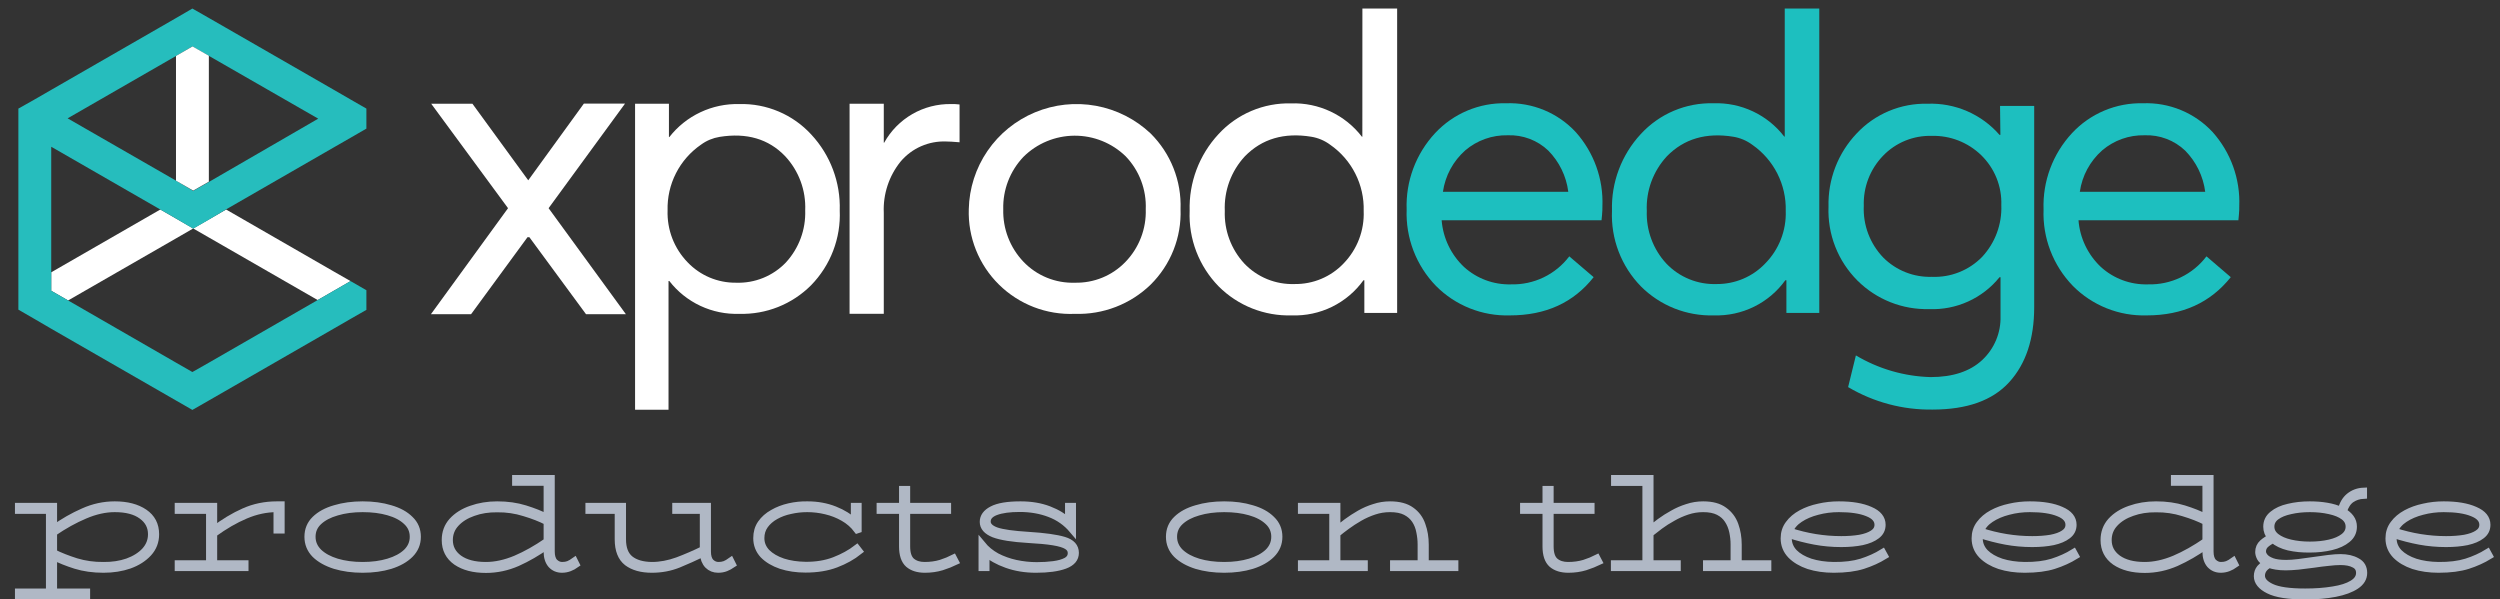 <svg width="146" height="35" viewBox="0 0 146 35" fill="none" xmlns="http://www.w3.org/2000/svg">
<rect x="0" y="0" width="146" height="35" fill="#333333" stroke="none"/>
<g clip-path="url(#clip0_681_13)">
<path d="M43.178 6.077C43.965 6.056 44.748 6.204 45.473 6.512C46.198 6.819 46.848 7.278 47.38 7.858C48.496 9.059 49.092 10.65 49.041 12.287C49.076 13.091 48.945 13.893 48.657 14.645C48.37 15.396 47.931 16.081 47.368 16.658C46.821 17.207 46.167 17.638 45.446 17.926C44.726 18.213 43.954 18.35 43.178 18.329C42.393 18.355 41.612 18.195 40.902 17.862C40.191 17.529 39.569 17.032 39.089 16.412H39.042V23.927H37.088V6.058H39.066V8.006H39.089C39.571 7.387 40.193 6.89 40.903 6.556C41.613 6.221 42.392 6.057 43.178 6.077ZM42.982 16.51C43.526 16.53 44.067 16.434 44.571 16.229C45.074 16.024 45.528 15.715 45.902 15.322C46.659 14.495 47.062 13.406 47.024 12.287C47.048 11.708 46.958 11.13 46.756 10.586C46.555 10.043 46.247 9.544 45.851 9.12C44.887 8.115 43.612 7.739 42.025 7.994C41.633 8.057 41.262 8.212 40.942 8.446C40.321 8.873 39.817 9.448 39.476 10.119C39.134 10.79 38.967 11.535 38.987 12.287C38.968 12.845 39.062 13.402 39.263 13.924C39.465 14.445 39.77 14.921 40.16 15.322C40.523 15.702 40.961 16.004 41.447 16.209C41.933 16.413 42.455 16.516 42.982 16.51Z" fill="white"/>
<path d="M55.545 6.077C55.71 6.073 55.874 6.08 56.038 6.101V8.309C55.678 8.278 55.412 8.263 55.256 8.263C54.753 8.243 54.252 8.338 53.791 8.54C53.33 8.743 52.922 9.048 52.598 9.431C51.915 10.277 51.564 11.342 51.613 12.427V18.325H49.615V6.058H51.613V8.333H51.636C52.021 7.638 52.588 7.061 53.276 6.664C53.965 6.266 54.749 6.064 55.545 6.077Z" fill="white"/>
<path d="M62.776 18.329C61.958 18.364 61.142 18.23 60.378 17.936C59.614 17.641 58.92 17.193 58.338 16.619C57.756 16.045 57.299 15.357 56.996 14.599C56.693 13.841 56.55 13.028 56.577 12.213C56.603 10.999 56.983 9.818 57.669 8.814C58.356 7.811 59.32 7.028 60.445 6.56C61.569 6.092 62.806 5.96 64.005 6.179C65.204 6.398 66.312 6.96 67.197 7.795C67.778 8.372 68.233 9.062 68.533 9.822C68.834 10.582 68.974 11.396 68.944 12.213C68.975 13.028 68.835 13.841 68.534 14.6C68.234 15.359 67.778 16.048 67.197 16.623C66.613 17.189 65.921 17.632 65.161 17.925C64.402 18.218 63.59 18.356 62.776 18.329ZM62.776 16.51C63.324 16.522 63.868 16.422 64.375 16.214C64.882 16.006 65.34 15.695 65.72 15.302C66.116 14.895 66.425 14.412 66.63 13.882C66.835 13.353 66.931 12.788 66.912 12.221C66.935 11.653 66.843 11.087 66.641 10.555C66.44 10.024 66.133 9.538 65.739 9.128C64.938 8.349 63.861 7.917 62.743 7.924C61.624 7.932 60.553 8.378 59.763 9.166C58.982 9.99 58.56 11.088 58.59 12.221C58.559 13.354 58.981 14.454 59.763 15.279C60.149 15.685 60.617 16.005 61.137 16.217C61.656 16.429 62.215 16.529 62.776 16.51Z" fill="white"/>
<path d="M34.223 18.349L30.916 13.853H30.806L27.511 18.349H25.166L29.669 12.158L25.182 6.058H27.59L30.849 10.53L34.098 6.05H36.502L32.038 12.158L36.552 18.349H34.223Z" fill="white"/>
<path d="M104.229 0.499H106.246V18.274H104.326V16.366H104.264C103.791 17.023 103.164 17.554 102.436 17.912C101.709 18.27 100.904 18.444 100.093 18.419C99.305 18.442 98.52 18.303 97.787 18.013C97.055 17.722 96.389 17.285 95.833 16.728C95.263 16.146 94.819 15.453 94.528 14.694C94.237 13.934 94.105 13.123 94.14 12.31C94.089 10.655 94.693 9.046 95.821 7.83C96.358 7.245 97.015 6.781 97.747 6.47C98.48 6.16 99.27 6.01 100.066 6.031C100.861 6.003 101.651 6.166 102.371 6.505C103.09 6.843 103.718 7.349 104.201 7.978H104.229V0.499ZM100.265 16.588C100.794 16.59 101.317 16.485 101.804 16.278C102.29 16.071 102.728 15.767 103.091 15.384C103.489 14.98 103.8 14.5 104.005 13.973C104.211 13.446 104.307 12.883 104.287 12.318C104.308 11.563 104.14 10.815 103.799 10.14C103.458 9.466 102.954 8.886 102.333 8.454C102.008 8.213 101.63 8.053 101.231 7.986C99.636 7.726 98.341 8.107 97.345 9.128C96.948 9.556 96.641 10.059 96.439 10.606C96.238 11.154 96.147 11.736 96.173 12.318C96.132 13.449 96.539 14.55 97.306 15.384C97.685 15.783 98.145 16.098 98.655 16.305C99.165 16.513 99.714 16.609 100.265 16.588Z" fill="#1DBFBF"/>
<path d="M79.564 0.499H81.593V18.274H79.678V16.366H79.627C79.152 17.026 78.521 17.559 77.789 17.918C77.057 18.276 76.248 18.448 75.433 18.419C74.644 18.442 73.86 18.303 73.127 18.013C72.394 17.722 71.729 17.285 71.172 16.728C70.603 16.147 70.159 15.456 69.867 14.698C69.575 13.939 69.442 13.13 69.476 12.318C69.425 10.663 70.029 9.054 71.157 7.838C71.693 7.252 72.35 6.788 73.082 6.478C73.815 6.167 74.606 6.017 75.402 6.038C76.197 6.011 76.987 6.174 77.706 6.513C78.425 6.852 79.053 7.357 79.537 7.986H79.561L79.564 0.499ZM75.605 16.588C76.139 16.595 76.67 16.492 77.162 16.285C77.654 16.078 78.099 15.771 78.466 15.384C78.859 14.979 79.166 14.498 79.368 13.971C79.569 13.444 79.662 12.882 79.639 12.318C79.66 11.563 79.493 10.814 79.151 10.14C78.81 9.465 78.306 8.886 77.684 8.454C77.36 8.212 76.982 8.051 76.582 7.986C74.993 7.726 73.699 8.107 72.701 9.128C72.304 9.556 71.996 10.059 71.794 10.606C71.593 11.154 71.503 11.736 71.528 12.318C71.487 13.449 71.894 14.55 72.662 15.384C73.038 15.781 73.496 16.094 74.003 16.302C74.51 16.509 75.057 16.607 75.605 16.588Z" fill="white"/>
<path d="M116.803 6.186H118.797V17.939C118.797 19.791 118.311 21.251 117.339 22.318C116.367 23.386 114.875 23.919 112.863 23.919C111.129 23.945 109.421 23.49 107.93 22.606L108.384 20.756C109.705 21.544 111.207 21.98 112.746 22.022C114.049 22.022 115.057 21.687 115.771 21.017C116.118 20.69 116.391 20.295 116.574 19.856C116.756 19.417 116.844 18.944 116.831 18.469V16.19H116.772C116.28 16.799 115.652 17.285 114.938 17.608C114.224 17.932 113.444 18.084 112.66 18.052C111.886 18.071 111.117 17.934 110.398 17.648C109.679 17.362 109.026 16.934 108.478 16.389C107.912 15.824 107.469 15.149 107.178 14.405C106.887 13.662 106.753 12.866 106.785 12.069C106.764 11.281 106.9 10.497 107.183 9.762C107.467 9.027 107.894 8.354 108.438 7.784C108.965 7.223 109.605 6.779 110.315 6.482C111.026 6.184 111.792 6.04 112.562 6.058C113.356 6.028 114.146 6.175 114.875 6.49C115.603 6.805 116.252 7.279 116.772 7.877H116.823L116.803 6.186ZM112.82 16.167C113.365 16.19 113.909 16.098 114.415 15.896C114.922 15.695 115.38 15.389 115.76 14.998C116.518 14.18 116.92 13.096 116.877 11.983C116.896 11.442 116.801 10.903 116.6 10.401C116.398 9.899 116.093 9.444 115.705 9.065C115.322 8.693 114.868 8.401 114.37 8.206C113.872 8.012 113.339 7.92 112.805 7.935C112.275 7.921 111.749 8.018 111.259 8.219C110.77 8.421 110.328 8.722 109.963 9.104C109.591 9.491 109.3 9.948 109.108 10.448C108.916 10.949 108.827 11.483 108.845 12.018C108.819 12.574 108.907 13.13 109.104 13.651C109.301 14.172 109.603 14.648 109.99 15.049C110.36 15.418 110.802 15.708 111.289 15.9C111.776 16.093 112.297 16.183 112.82 16.167Z" fill="#1DBFBF"/>
<path d="M130.773 12.045C130.773 12.178 130.773 12.353 130.75 12.567L130.722 12.863H121.384C121.466 13.902 121.931 14.874 122.69 15.59C123.441 16.274 124.429 16.638 125.445 16.607C126.104 16.625 126.757 16.486 127.351 16.201C127.944 15.917 128.461 15.495 128.858 14.971L130.277 16.186C129.091 17.674 127.456 18.419 125.371 18.419C124.571 18.443 123.774 18.302 123.031 18.005C122.288 17.708 121.614 17.262 121.052 16.693C120.481 16.103 120.035 15.404 119.741 14.638C119.448 13.873 119.312 13.056 119.344 12.236C119.284 10.591 119.88 8.989 121.001 7.78C121.528 7.212 122.171 6.762 122.886 6.46C123.601 6.159 124.372 6.012 125.148 6.031C125.909 6.002 126.667 6.138 127.37 6.429C128.073 6.72 128.705 7.16 129.221 7.717C130.281 8.906 130.837 10.457 130.773 12.045ZM127.611 8.793C127.297 8.494 126.925 8.261 126.519 8.108C126.113 7.954 125.68 7.884 125.246 7.9C124.339 7.879 123.457 8.193 122.768 8.781C122.058 9.407 121.595 10.265 121.462 11.2H128.784C128.667 10.291 128.256 9.446 127.611 8.793Z" fill="#1DBFBF"/>
<path d="M93.581 12.045C93.581 12.178 93.581 12.353 93.558 12.567L93.53 12.863H84.192C84.274 13.902 84.739 14.874 85.498 15.59C86.244 16.269 87.225 16.633 88.234 16.607C88.892 16.625 89.546 16.486 90.139 16.202C90.733 15.917 91.25 15.495 91.646 14.971L93.069 16.186C91.899 17.674 90.268 18.419 88.175 18.419C87.375 18.443 86.578 18.302 85.835 18.005C85.092 17.708 84.418 17.262 83.856 16.693C83.285 16.103 82.839 15.404 82.545 14.638C82.252 13.873 82.117 13.056 82.148 12.236C82.088 10.591 82.684 8.989 83.805 7.78C84.333 7.212 84.975 6.762 85.69 6.46C86.405 6.159 87.176 6.012 87.953 6.031C88.713 6.002 89.472 6.138 90.175 6.429C90.878 6.72 91.509 7.16 92.026 7.717C93.086 8.905 93.644 10.456 93.581 12.045ZM90.419 8.793C90.104 8.493 89.732 8.26 89.325 8.107C88.919 7.954 88.485 7.884 88.05 7.9C87.144 7.88 86.262 8.194 85.572 8.781C84.863 9.408 84.401 10.265 84.267 11.2H91.588C91.473 10.292 91.062 9.446 90.419 8.793Z" fill="#1DBFBF"/>
<path d="M20.472 16.416L19.479 16.989L18.552 17.523L12.197 13.868L11.282 13.343L12.197 12.817L13.205 12.236L19.479 15.848L20.472 16.416Z" fill="white"/>
<path d="M11.282 13.343L10.278 13.923L3.977 17.546L2.992 16.981V15.902L9.363 12.236L10.278 12.762L11.282 13.343Z" fill="white"/>
<path d="M2.992 8.57L9.363 12.236L10.278 12.762L11.282 13.354L12.197 12.828L13.19 12.236L19.463 8.625L20.487 8.037L21.398 7.511V6.342L20.503 5.828L19.479 5.236L13.166 1.605L12.197 1.048L11.235 0.499L10.278 1.056L9.324 1.605L2.992 5.248L2.026 5.805L1.073 6.342V18.084L2.058 18.652L2.992 19.198L9.324 22.84L10.278 23.389L11.235 23.939L12.189 23.393L13.158 22.836L19.479 19.198L20.472 18.625L21.398 18.095V16.95L20.472 16.416L19.479 16.989L18.552 17.523L12.197 21.181L11.235 21.726L10.27 21.173L3.977 17.546L2.992 16.981V8.57ZM10.278 3.269L11.235 2.711L12.189 3.257L18.584 6.93L12.197 10.627L11.282 11.149L10.278 10.549L3.949 6.911L10.278 3.269Z" fill="#26BDBD"/>
<path d="M12.197 3.257V10.608L11.282 11.13L10.278 10.55V3.269L11.243 2.711L12.197 3.257Z" fill="white"/>
</g>
<mask id="path-14-outside-1_681_13" maskUnits="userSpaceOnUse" x="0.073" y="26.939" width="146" height="9" fill="black">
<rect fill="white" x="0.073" y="26.939" width="146" height="9"/>
<path d="M5.063 34.809H1.073V34.569H2.883V29.809H1.073V29.569H3.133V30.869C3.693 30.469 4.269 30.139 4.863 29.879C5.456 29.612 6.069 29.479 6.703 29.479C7.416 29.479 7.993 29.629 8.433 29.929C8.873 30.229 9.093 30.652 9.093 31.199C9.093 31.625 8.953 31.992 8.673 32.299C8.393 32.605 8.023 32.842 7.563 33.009C7.103 33.169 6.596 33.249 6.043 33.249C5.443 33.249 4.896 33.172 4.403 33.019C3.916 32.865 3.493 32.695 3.133 32.509V34.569H5.063V34.809ZM6.703 29.709C6.143 29.709 5.559 29.839 4.953 30.099C4.353 30.352 3.746 30.689 3.133 31.109V32.279C3.506 32.465 3.946 32.639 4.453 32.799C4.959 32.952 5.489 33.025 6.043 33.019C6.556 33.025 7.023 32.955 7.443 32.809C7.869 32.655 8.209 32.442 8.463 32.169C8.716 31.889 8.843 31.565 8.843 31.199C8.843 30.752 8.653 30.392 8.273 30.119C7.899 29.845 7.376 29.709 6.703 29.709Z"/>
<path d="M14.313 33.149H10.403V32.919H12.233V29.809H10.403V29.569H12.483V30.939C13.07 30.492 13.657 30.139 14.243 29.879C14.837 29.612 15.48 29.479 16.173 29.479H16.423V30.959H16.173V29.709C15.553 29.709 14.94 29.839 14.333 30.099C13.733 30.352 13.117 30.709 12.483 31.169V32.919H14.313V33.149Z"/>
<path d="M24.379 31.349C24.379 31.749 24.236 32.092 23.949 32.379C23.669 32.659 23.286 32.875 22.799 33.029C22.319 33.175 21.779 33.249 21.179 33.249C20.586 33.249 20.046 33.175 19.559 33.029C19.072 32.875 18.686 32.659 18.399 32.379C18.119 32.092 17.979 31.749 17.979 31.349C17.979 30.942 18.119 30.602 18.399 30.329C18.686 30.049 19.072 29.839 19.559 29.699C20.046 29.552 20.586 29.479 21.179 29.479C21.779 29.479 22.319 29.552 22.799 29.699C23.286 29.839 23.669 30.049 23.949 30.329C24.236 30.602 24.379 30.942 24.379 31.349ZM18.229 31.349C18.229 31.695 18.359 31.995 18.619 32.249C18.879 32.495 19.229 32.685 19.669 32.819C20.116 32.952 20.619 33.019 21.179 33.019C21.739 33.019 22.239 32.952 22.679 32.819C23.126 32.685 23.479 32.495 23.739 32.249C23.999 31.995 24.129 31.695 24.129 31.349C24.129 30.995 23.999 30.699 23.739 30.459C23.479 30.212 23.126 30.025 22.679 29.899C22.239 29.772 21.739 29.709 21.179 29.709C20.619 29.709 20.116 29.775 19.669 29.909C19.229 30.035 18.879 30.219 18.619 30.459C18.359 30.699 18.229 30.995 18.229 31.349Z"/>
<path d="M33.647 32.959C33.527 33.045 33.397 33.115 33.257 33.169C33.117 33.222 32.97 33.249 32.817 33.249C32.563 33.249 32.353 33.159 32.187 32.979C32.027 32.792 31.947 32.535 31.947 32.209V31.869C31.387 32.269 30.81 32.602 30.217 32.869C29.623 33.129 29.01 33.259 28.377 33.259C27.663 33.259 27.087 33.109 26.647 32.809C26.213 32.502 25.997 32.079 25.997 31.539C25.997 31.105 26.133 30.735 26.407 30.429C26.687 30.122 27.057 29.889 27.517 29.729C27.983 29.562 28.49 29.479 29.037 29.479C29.63 29.479 30.173 29.555 30.667 29.709C31.16 29.862 31.587 30.032 31.947 30.219V28.169H30.107V27.939H32.197V32.209C32.197 32.489 32.26 32.695 32.387 32.829C32.52 32.955 32.667 33.019 32.827 33.019C32.967 33.019 33.09 32.999 33.197 32.959C33.31 32.912 33.427 32.845 33.547 32.759L33.647 32.959ZM26.247 31.539C26.247 31.979 26.433 32.335 26.807 32.609C27.187 32.882 27.71 33.019 28.377 33.019C28.93 33.019 29.51 32.892 30.117 32.639C30.723 32.379 31.333 32.035 31.947 31.609V30.469C31.573 30.275 31.13 30.102 30.617 29.949C30.11 29.789 29.583 29.712 29.037 29.719C28.53 29.712 28.063 29.785 27.637 29.939C27.217 30.085 26.88 30.295 26.627 30.569C26.373 30.842 26.247 31.165 26.247 31.539Z"/>
<path d="M42.779 32.959C42.652 33.045 42.522 33.115 42.389 33.169C42.256 33.222 42.106 33.249 41.939 33.249C41.699 33.249 41.499 33.169 41.339 33.009C41.179 32.842 41.089 32.609 41.069 32.309C40.589 32.542 40.106 32.759 39.619 32.959C39.139 33.152 38.622 33.249 38.069 33.249C37.462 33.249 36.982 33.115 36.629 32.849C36.276 32.575 36.099 32.125 36.099 31.499V29.809H34.389V29.569H36.359V31.499C36.359 32.025 36.506 32.409 36.799 32.649C37.099 32.889 37.522 33.012 38.069 33.019C38.556 33.019 39.056 32.925 39.569 32.739C40.082 32.545 40.582 32.329 41.069 32.089V29.809H39.459V29.569H41.319V32.209C41.319 32.489 41.382 32.695 41.509 32.829C41.642 32.955 41.792 33.019 41.959 33.019C42.092 33.019 42.216 32.999 42.329 32.959C42.442 32.912 42.559 32.845 42.679 32.759L42.779 32.959Z"/>
<path d="M50.18 32.189C49.787 32.502 49.333 32.755 48.82 32.949C48.313 33.142 47.72 33.239 47.04 33.239C46.52 33.239 46.043 33.169 45.61 33.029C45.177 32.882 44.83 32.675 44.57 32.409C44.317 32.135 44.19 31.809 44.19 31.429C44.19 31.095 44.273 30.809 44.44 30.569C44.613 30.322 44.843 30.119 45.13 29.959C45.417 29.792 45.737 29.669 46.09 29.589C46.443 29.509 46.8 29.472 47.16 29.479C47.733 29.479 48.263 29.575 48.75 29.769C49.237 29.962 49.617 30.202 49.89 30.489V29.569H50.12V30.929L50.06 30.949C49.84 30.655 49.57 30.419 49.25 30.239C48.937 30.059 48.597 29.925 48.23 29.839C47.87 29.752 47.507 29.709 47.14 29.709C46.807 29.709 46.48 29.745 46.16 29.819C45.84 29.885 45.55 29.992 45.29 30.139C45.03 30.285 44.823 30.465 44.67 30.679C44.517 30.892 44.44 31.142 44.44 31.429C44.44 31.742 44.553 32.019 44.78 32.259C45.013 32.492 45.327 32.675 45.72 32.809C46.113 32.935 46.553 33.002 47.04 33.009C47.667 33.015 48.23 32.922 48.73 32.729C49.23 32.535 49.667 32.295 50.04 32.009L50.18 32.189Z"/>
<path d="M55.794 32.799C55.574 32.905 55.31 33.009 55.004 33.109C54.697 33.202 54.367 33.249 54.014 33.249C53.607 33.249 53.287 33.149 53.054 32.949C52.82 32.742 52.704 32.395 52.704 31.909V29.809H51.394V29.569H52.704V28.579H52.954V29.569H55.344V29.809H52.954V31.909C52.954 32.322 53.05 32.612 53.244 32.779C53.437 32.939 53.687 33.019 53.994 33.019C54.34 33.019 54.657 32.975 54.944 32.889C55.23 32.795 55.477 32.695 55.684 32.589L55.794 32.799Z"/>
<path d="M62.807 32.289C62.807 32.622 62.601 32.865 62.188 33.019C61.774 33.172 61.211 33.249 60.498 33.249C59.877 33.249 59.307 33.155 58.788 32.969C58.267 32.782 57.867 32.555 57.587 32.289V33.149H57.347V31.789C57.581 32.075 57.867 32.312 58.208 32.499C58.554 32.679 58.928 32.812 59.328 32.899C59.734 32.985 60.141 33.029 60.547 33.029C60.901 33.029 61.227 33.009 61.528 32.969C61.834 32.929 62.081 32.859 62.267 32.759C62.461 32.652 62.557 32.499 62.557 32.299C62.557 32.125 62.474 31.989 62.307 31.889C62.148 31.789 61.884 31.709 61.517 31.649C61.151 31.589 60.661 31.542 60.047 31.509C59.127 31.455 58.458 31.349 58.038 31.189C57.624 31.022 57.417 30.785 57.417 30.479C57.417 30.179 57.591 29.939 57.938 29.759C58.291 29.572 58.844 29.479 59.597 29.479C60.218 29.479 60.771 29.572 61.258 29.759C61.744 29.945 62.124 30.179 62.398 30.459V29.569H62.638V30.949C62.271 30.515 61.821 30.199 61.288 29.999C60.761 29.799 60.181 29.699 59.547 29.699C58.961 29.699 58.498 29.762 58.157 29.889C57.824 30.015 57.657 30.205 57.657 30.459C57.657 30.692 57.837 30.872 58.197 30.999C58.557 31.119 59.174 31.205 60.047 31.259C61.001 31.319 61.697 31.415 62.138 31.549C62.584 31.682 62.807 31.929 62.807 32.289Z"/>
<path d="M74.692 31.349C74.692 31.749 74.548 32.092 74.261 32.379C73.981 32.659 73.598 32.875 73.112 33.029C72.632 33.175 72.091 33.249 71.492 33.249C70.898 33.249 70.358 33.175 69.871 33.029C69.385 32.875 68.998 32.659 68.712 32.379C68.431 32.092 68.291 31.749 68.291 31.349C68.291 30.942 68.431 30.602 68.712 30.329C68.998 30.049 69.385 29.839 69.871 29.699C70.358 29.552 70.898 29.479 71.492 29.479C72.091 29.479 72.632 29.552 73.112 29.699C73.598 29.839 73.981 30.049 74.261 30.329C74.548 30.602 74.692 30.942 74.692 31.349ZM68.541 31.349C68.541 31.695 68.671 31.995 68.931 32.249C69.192 32.495 69.541 32.685 69.981 32.819C70.428 32.952 70.931 33.019 71.492 33.019C72.052 33.019 72.552 32.952 72.992 32.819C73.438 32.685 73.791 32.495 74.052 32.249C74.311 31.995 74.442 31.695 74.442 31.349C74.442 30.995 74.311 30.699 74.052 30.459C73.791 30.212 73.438 30.025 72.992 29.899C72.552 29.772 72.052 29.709 71.492 29.709C70.931 29.709 70.428 29.775 69.981 29.909C69.541 30.035 69.192 30.219 68.931 30.459C68.671 30.699 68.541 30.995 68.541 31.349Z"/>
<path d="M79.679 33.149H75.999V32.919H77.829V29.809H75.999V29.569H78.079V30.929C78.246 30.795 78.439 30.645 78.659 30.479C78.886 30.312 79.132 30.152 79.399 29.999C79.666 29.845 79.949 29.722 80.249 29.629C80.549 29.529 80.859 29.479 81.179 29.479C81.706 29.479 82.119 29.589 82.419 29.809C82.719 30.022 82.929 30.305 83.049 30.659C83.176 31.012 83.239 31.392 83.239 31.799V32.919H84.969V33.149H81.379V32.919H82.989V31.799C82.989 31.545 82.962 31.295 82.909 31.049C82.862 30.795 82.772 30.569 82.639 30.369C82.506 30.169 82.322 30.009 82.089 29.889C81.856 29.769 81.552 29.709 81.179 29.709C80.859 29.709 80.549 29.759 80.249 29.859C79.949 29.959 79.666 30.085 79.399 30.239C79.132 30.392 78.886 30.552 78.659 30.719C78.439 30.879 78.246 31.029 78.079 31.169V32.919H79.679V33.149Z"/>
<path d="M93.372 32.799C93.152 32.905 92.888 33.009 92.582 33.109C92.275 33.202 91.945 33.249 91.592 33.249C91.185 33.249 90.865 33.149 90.632 32.949C90.398 32.742 90.282 32.395 90.282 31.909V29.809H88.972V29.569H90.282V28.579H90.532V29.569H92.922V29.809H90.532V31.909C90.532 32.322 90.628 32.612 90.822 32.779C91.015 32.939 91.265 33.019 91.572 33.019C91.918 33.019 92.235 32.975 92.522 32.889C92.808 32.795 93.055 32.695 93.262 32.589L93.372 32.799Z"/>
<path d="M97.956 33.149H94.276V32.919H96.116V28.179H94.286V27.939H96.366V30.929C96.532 30.789 96.726 30.635 96.946 30.469C97.172 30.302 97.419 30.145 97.686 29.999C97.952 29.845 98.236 29.722 98.536 29.629C98.836 29.529 99.146 29.479 99.466 29.479C99.986 29.479 100.392 29.589 100.686 29.809C100.986 30.022 101.199 30.305 101.326 30.659C101.452 31.012 101.516 31.392 101.516 31.799V32.919H103.246V33.149H99.656V32.919H101.266V31.799C101.266 31.545 101.239 31.295 101.186 31.049C101.132 30.795 101.039 30.569 100.906 30.369C100.779 30.169 100.599 30.009 100.366 29.889C100.132 29.769 99.832 29.709 99.466 29.709C99.146 29.709 98.836 29.759 98.536 29.859C98.236 29.959 97.952 30.085 97.686 30.239C97.419 30.385 97.172 30.542 96.946 30.709C96.726 30.875 96.532 31.025 96.366 31.159V32.919H97.956V33.149Z"/>
<path d="M110.06 32.459C109.68 32.692 109.26 32.882 108.8 33.029C108.34 33.175 107.77 33.249 107.09 33.249C106.55 33.249 106.06 33.179 105.62 33.039C105.187 32.892 104.84 32.685 104.58 32.419C104.32 32.145 104.19 31.819 104.19 31.439C104.19 31.119 104.28 30.839 104.46 30.599C104.64 30.352 104.883 30.145 105.19 29.979C105.497 29.812 105.84 29.689 106.22 29.609C106.6 29.522 106.99 29.479 107.39 29.479C108.15 29.479 108.76 29.582 109.22 29.789C109.687 29.989 109.92 30.275 109.92 30.649C109.92 30.909 109.813 31.119 109.6 31.279C109.393 31.439 109.11 31.559 108.75 31.639C108.39 31.712 107.983 31.749 107.53 31.749C106.997 31.749 106.48 31.702 105.98 31.609C105.48 31.515 104.973 31.385 104.46 31.219C104.447 31.292 104.44 31.365 104.44 31.439C104.44 31.752 104.553 32.029 104.78 32.269C105.013 32.502 105.33 32.685 105.73 32.819C106.13 32.945 106.583 33.012 107.09 33.019C107.717 33.025 108.257 32.959 108.71 32.819C109.17 32.672 109.583 32.485 109.95 32.259L110.06 32.459ZM107.39 29.709C106.957 29.709 106.54 29.762 106.14 29.869C105.747 29.969 105.403 30.115 105.11 30.309C104.817 30.502 104.617 30.739 104.51 31.019C105.503 31.345 106.51 31.509 107.53 31.509C107.93 31.509 108.29 31.482 108.61 31.429C108.937 31.369 109.193 31.275 109.38 31.149C109.573 31.022 109.67 30.855 109.67 30.649C109.67 30.349 109.467 30.119 109.06 29.959C108.653 29.792 108.097 29.709 107.39 29.709Z"/>
<path d="M121.212 32.459C120.832 32.692 120.412 32.882 119.952 33.029C119.492 33.175 118.922 33.249 118.242 33.249C117.702 33.249 117.212 33.179 116.772 33.039C116.339 32.892 115.992 32.685 115.732 32.419C115.472 32.145 115.342 31.819 115.342 31.439C115.342 31.119 115.432 30.839 115.612 30.599C115.792 30.352 116.036 30.145 116.342 29.979C116.649 29.812 116.992 29.689 117.372 29.609C117.752 29.522 118.142 29.479 118.542 29.479C119.302 29.479 119.912 29.582 120.372 29.789C120.839 29.989 121.072 30.275 121.072 30.649C121.072 30.909 120.966 31.119 120.752 31.279C120.546 31.439 120.262 31.559 119.902 31.639C119.542 31.712 119.136 31.749 118.682 31.749C118.149 31.749 117.632 31.702 117.132 31.609C116.632 31.515 116.126 31.385 115.612 31.219C115.599 31.292 115.592 31.365 115.592 31.439C115.592 31.752 115.706 32.029 115.932 32.269C116.166 32.502 116.482 32.685 116.882 32.819C117.282 32.945 117.736 33.012 118.242 33.019C118.869 33.025 119.409 32.959 119.862 32.819C120.322 32.672 120.736 32.485 121.102 32.259L121.212 32.459ZM118.542 29.709C118.109 29.709 117.692 29.762 117.292 29.869C116.899 29.969 116.556 30.115 116.262 30.309C115.969 30.502 115.769 30.739 115.662 31.019C116.656 31.345 117.662 31.509 118.682 31.509C119.082 31.509 119.442 31.482 119.762 31.429C120.089 31.369 120.346 31.275 120.532 31.149C120.726 31.022 120.822 30.855 120.822 30.649C120.822 30.349 120.619 30.119 120.212 29.959C119.806 29.792 119.249 29.709 118.542 29.709Z"/>
<path d="M130.522 32.959C130.402 33.045 130.272 33.115 130.132 33.169C129.992 33.222 129.845 33.249 129.692 33.249C129.438 33.249 129.228 33.159 129.062 32.979C128.902 32.792 128.822 32.535 128.822 32.209V31.869C128.262 32.269 127.685 32.602 127.092 32.869C126.498 33.129 125.885 33.259 125.252 33.259C124.538 33.259 123.962 33.109 123.522 32.809C123.088 32.502 122.872 32.079 122.872 31.539C122.872 31.105 123.008 30.735 123.282 30.429C123.562 30.122 123.932 29.889 124.392 29.729C124.858 29.562 125.365 29.479 125.912 29.479C126.505 29.479 127.048 29.555 127.542 29.709C128.035 29.862 128.462 30.032 128.822 30.219V28.169H126.982V27.939H129.072V32.209C129.072 32.489 129.135 32.695 129.262 32.829C129.395 32.955 129.542 33.019 129.702 33.019C129.842 33.019 129.965 32.999 130.072 32.959C130.185 32.912 130.302 32.845 130.422 32.759L130.522 32.959ZM123.122 31.539C123.122 31.979 123.308 32.335 123.682 32.609C124.062 32.882 124.585 33.019 125.252 33.019C125.805 33.019 126.385 32.892 126.992 32.639C127.598 32.379 128.208 32.035 128.822 31.609V30.469C128.448 30.275 128.005 30.102 127.492 29.949C126.985 29.789 126.458 29.712 125.912 29.719C125.405 29.712 124.938 29.785 124.512 29.939C124.092 30.085 123.755 30.295 123.502 30.569C123.248 30.842 123.122 31.165 123.122 31.539Z"/>
<path d="M137.444 30.759C137.444 31.059 137.324 31.305 137.084 31.499C136.851 31.692 136.541 31.835 136.154 31.929C135.767 32.022 135.347 32.069 134.894 32.069C134.454 32.075 134.041 32.035 133.654 31.949C133.274 31.855 132.974 31.712 132.754 31.519C132.601 31.585 132.457 31.675 132.324 31.789C132.197 31.902 132.134 32.042 132.134 32.209C132.134 32.309 132.177 32.412 132.264 32.519C132.351 32.625 132.494 32.715 132.694 32.789C132.894 32.862 133.167 32.899 133.514 32.899C133.707 32.899 133.944 32.882 134.224 32.849C134.504 32.815 134.797 32.775 135.104 32.729C135.411 32.682 135.704 32.642 135.984 32.609C136.264 32.575 136.497 32.559 136.684 32.559C137.064 32.559 137.384 32.632 137.644 32.779C137.911 32.919 138.044 33.145 138.044 33.459C138.044 33.759 137.894 34.009 137.594 34.209C137.294 34.409 136.887 34.559 136.374 34.659C135.861 34.759 135.281 34.809 134.634 34.809C133.641 34.809 132.924 34.695 132.484 34.469C132.044 34.249 131.824 33.975 131.824 33.649C131.824 33.469 131.877 33.312 131.984 33.179C132.097 33.052 132.214 32.952 132.334 32.879C132.167 32.785 132.054 32.682 131.994 32.569C131.934 32.449 131.904 32.339 131.904 32.239C131.904 32.025 131.981 31.849 132.134 31.709C132.294 31.569 132.457 31.465 132.624 31.399C132.457 31.212 132.374 30.999 132.374 30.759C132.374 30.465 132.491 30.225 132.724 30.039C132.957 29.845 133.264 29.705 133.644 29.619C134.031 29.525 134.447 29.479 134.894 29.479C135.247 29.479 135.581 29.505 135.894 29.559C136.207 29.612 136.484 29.695 136.724 29.809C136.804 29.455 136.961 29.182 137.194 28.989C137.434 28.795 137.714 28.692 138.034 28.679V28.929C137.767 28.942 137.531 29.019 137.324 29.159C137.117 29.299 136.961 29.539 136.854 29.879C137.034 29.979 137.177 30.102 137.284 30.249C137.391 30.395 137.444 30.565 137.444 30.759ZM132.624 30.759C132.624 30.992 132.727 31.189 132.934 31.349C133.141 31.509 133.417 31.629 133.764 31.709C134.111 31.789 134.487 31.829 134.894 31.829C135.314 31.829 135.697 31.789 136.044 31.709C136.391 31.629 136.667 31.509 136.874 31.349C137.081 31.189 137.184 30.992 137.184 30.759C137.184 30.519 137.081 30.322 136.874 30.169C136.667 30.015 136.391 29.902 136.044 29.829C135.697 29.749 135.314 29.709 134.894 29.709C134.487 29.709 134.111 29.749 133.764 29.829C133.417 29.902 133.141 30.015 132.934 30.169C132.727 30.322 132.624 30.519 132.624 30.759ZM132.074 33.619C132.074 33.885 132.267 34.109 132.654 34.289C133.047 34.475 133.704 34.569 134.624 34.569C135.224 34.569 135.764 34.529 136.244 34.449C136.724 34.375 137.101 34.255 137.374 34.089C137.654 33.922 137.794 33.712 137.794 33.459C137.794 33.225 137.691 33.059 137.484 32.959C137.284 32.852 137.017 32.799 136.684 32.799C136.484 32.799 136.244 32.815 135.964 32.849C135.691 32.875 135.401 32.912 135.094 32.959C134.787 32.999 134.491 33.035 134.204 33.069C133.924 33.095 133.684 33.109 133.484 33.109C133.277 33.109 133.094 33.095 132.934 33.069C132.774 33.042 132.637 33.009 132.524 32.969C132.391 33.035 132.281 33.125 132.194 33.239C132.114 33.359 132.074 33.485 132.074 33.619Z"/>
<path d="M145.382 32.459C145.002 32.692 144.582 32.882 144.122 33.029C143.662 33.175 143.092 33.249 142.412 33.249C141.872 33.249 141.382 33.179 140.942 33.039C140.509 32.892 140.162 32.685 139.902 32.419C139.642 32.145 139.512 31.819 139.512 31.439C139.512 31.119 139.602 30.839 139.782 30.599C139.962 30.352 140.206 30.145 140.512 29.979C140.819 29.812 141.162 29.689 141.542 29.609C141.922 29.522 142.312 29.479 142.712 29.479C143.472 29.479 144.082 29.582 144.542 29.789C145.009 29.989 145.242 30.275 145.242 30.649C145.242 30.909 145.136 31.119 144.922 31.279C144.716 31.439 144.432 31.559 144.072 31.639C143.712 31.712 143.306 31.749 142.852 31.749C142.319 31.749 141.802 31.702 141.302 31.609C140.802 31.515 140.296 31.385 139.782 31.219C139.769 31.292 139.762 31.365 139.762 31.439C139.762 31.752 139.876 32.029 140.102 32.269C140.336 32.502 140.652 32.685 141.052 32.819C141.452 32.945 141.906 33.012 142.412 33.019C143.039 33.025 143.579 32.959 144.032 32.819C144.492 32.672 144.906 32.485 145.272 32.259L145.382 32.459ZM142.712 29.709C142.279 29.709 141.862 29.762 141.462 29.869C141.069 29.969 140.726 30.115 140.432 30.309C140.139 30.502 139.939 30.739 139.832 31.019C140.826 31.345 141.832 31.509 142.852 31.509C143.252 31.509 143.612 31.482 143.932 31.429C144.259 31.369 144.516 31.275 144.702 31.149C144.896 31.022 144.992 30.855 144.992 30.649C144.992 30.349 144.789 30.119 144.382 29.959C143.976 29.792 143.419 29.709 142.712 29.709Z"/>
</mask>
<path d="M5.063 34.809H1.073V34.569H2.883V29.809H1.073V29.569H3.133V30.869C3.693 30.469 4.269 30.139 4.863 29.879C5.456 29.612 6.069 29.479 6.703 29.479C7.416 29.479 7.993 29.629 8.433 29.929C8.873 30.229 9.093 30.652 9.093 31.199C9.093 31.625 8.953 31.992 8.673 32.299C8.393 32.605 8.023 32.842 7.563 33.009C7.103 33.169 6.596 33.249 6.043 33.249C5.443 33.249 4.896 33.172 4.403 33.019C3.916 32.865 3.493 32.695 3.133 32.509V34.569H5.063V34.809ZM6.703 29.709C6.143 29.709 5.559 29.839 4.953 30.099C4.353 30.352 3.746 30.689 3.133 31.109V32.279C3.506 32.465 3.946 32.639 4.453 32.799C4.959 32.952 5.489 33.025 6.043 33.019C6.556 33.025 7.023 32.955 7.443 32.809C7.869 32.655 8.209 32.442 8.463 32.169C8.716 31.889 8.843 31.565 8.843 31.199C8.843 30.752 8.653 30.392 8.273 30.119C7.899 29.845 7.376 29.709 6.703 29.709Z" fill="#B0B8C5"/>
<path d="M14.313 33.149H10.403V32.919H12.233V29.809H10.403V29.569H12.483V30.939C13.07 30.492 13.657 30.139 14.243 29.879C14.837 29.612 15.48 29.479 16.173 29.479H16.423V30.959H16.173V29.709C15.553 29.709 14.94 29.839 14.333 30.099C13.733 30.352 13.117 30.709 12.483 31.169V32.919H14.313V33.149Z" fill="#B0B8C5"/>
<path d="M24.379 31.349C24.379 31.749 24.236 32.092 23.949 32.379C23.669 32.659 23.286 32.875 22.799 33.029C22.319 33.175 21.779 33.249 21.179 33.249C20.586 33.249 20.046 33.175 19.559 33.029C19.072 32.875 18.686 32.659 18.399 32.379C18.119 32.092 17.979 31.749 17.979 31.349C17.979 30.942 18.119 30.602 18.399 30.329C18.686 30.049 19.072 29.839 19.559 29.699C20.046 29.552 20.586 29.479 21.179 29.479C21.779 29.479 22.319 29.552 22.799 29.699C23.286 29.839 23.669 30.049 23.949 30.329C24.236 30.602 24.379 30.942 24.379 31.349ZM18.229 31.349C18.229 31.695 18.359 31.995 18.619 32.249C18.879 32.495 19.229 32.685 19.669 32.819C20.116 32.952 20.619 33.019 21.179 33.019C21.739 33.019 22.239 32.952 22.679 32.819C23.126 32.685 23.479 32.495 23.739 32.249C23.999 31.995 24.129 31.695 24.129 31.349C24.129 30.995 23.999 30.699 23.739 30.459C23.479 30.212 23.126 30.025 22.679 29.899C22.239 29.772 21.739 29.709 21.179 29.709C20.619 29.709 20.116 29.775 19.669 29.909C19.229 30.035 18.879 30.219 18.619 30.459C18.359 30.699 18.229 30.995 18.229 31.349Z" fill="#B0B8C5"/>
<path d="M33.647 32.959C33.527 33.045 33.397 33.115 33.257 33.169C33.117 33.222 32.97 33.249 32.817 33.249C32.563 33.249 32.353 33.159 32.187 32.979C32.027 32.792 31.947 32.535 31.947 32.209V31.869C31.387 32.269 30.81 32.602 30.217 32.869C29.623 33.129 29.01 33.259 28.377 33.259C27.663 33.259 27.087 33.109 26.647 32.809C26.213 32.502 25.997 32.079 25.997 31.539C25.997 31.105 26.133 30.735 26.407 30.429C26.687 30.122 27.057 29.889 27.517 29.729C27.983 29.562 28.49 29.479 29.037 29.479C29.63 29.479 30.173 29.555 30.667 29.709C31.16 29.862 31.587 30.032 31.947 30.219V28.169H30.107V27.939H32.197V32.209C32.197 32.489 32.26 32.695 32.387 32.829C32.52 32.955 32.667 33.019 32.827 33.019C32.967 33.019 33.09 32.999 33.197 32.959C33.31 32.912 33.427 32.845 33.547 32.759L33.647 32.959ZM26.247 31.539C26.247 31.979 26.433 32.335 26.807 32.609C27.187 32.882 27.71 33.019 28.377 33.019C28.93 33.019 29.51 32.892 30.117 32.639C30.723 32.379 31.333 32.035 31.947 31.609V30.469C31.573 30.275 31.13 30.102 30.617 29.949C30.11 29.789 29.583 29.712 29.037 29.719C28.53 29.712 28.063 29.785 27.637 29.939C27.217 30.085 26.88 30.295 26.627 30.569C26.373 30.842 26.247 31.165 26.247 31.539Z" fill="#B0B8C5"/>
<path d="M42.779 32.959C42.652 33.045 42.522 33.115 42.389 33.169C42.256 33.222 42.106 33.249 41.939 33.249C41.699 33.249 41.499 33.169 41.339 33.009C41.179 32.842 41.089 32.609 41.069 32.309C40.589 32.542 40.106 32.759 39.619 32.959C39.139 33.152 38.622 33.249 38.069 33.249C37.462 33.249 36.982 33.115 36.629 32.849C36.276 32.575 36.099 32.125 36.099 31.499V29.809H34.389V29.569H36.359V31.499C36.359 32.025 36.506 32.409 36.799 32.649C37.099 32.889 37.522 33.012 38.069 33.019C38.556 33.019 39.056 32.925 39.569 32.739C40.082 32.545 40.582 32.329 41.069 32.089V29.809H39.459V29.569H41.319V32.209C41.319 32.489 41.382 32.695 41.509 32.829C41.642 32.955 41.792 33.019 41.959 33.019C42.092 33.019 42.216 32.999 42.329 32.959C42.442 32.912 42.559 32.845 42.679 32.759L42.779 32.959Z" fill="#B0B8C5"/>
<path d="M50.18 32.189C49.787 32.502 49.333 32.755 48.82 32.949C48.313 33.142 47.72 33.239 47.04 33.239C46.52 33.239 46.043 33.169 45.61 33.029C45.177 32.882 44.83 32.675 44.57 32.409C44.317 32.135 44.19 31.809 44.19 31.429C44.19 31.095 44.273 30.809 44.44 30.569C44.613 30.322 44.843 30.119 45.13 29.959C45.417 29.792 45.737 29.669 46.09 29.589C46.443 29.509 46.8 29.472 47.16 29.479C47.733 29.479 48.263 29.575 48.75 29.769C49.237 29.962 49.617 30.202 49.89 30.489V29.569H50.12V30.929L50.06 30.949C49.84 30.655 49.57 30.419 49.25 30.239C48.937 30.059 48.597 29.925 48.23 29.839C47.87 29.752 47.507 29.709 47.14 29.709C46.807 29.709 46.48 29.745 46.16 29.819C45.84 29.885 45.55 29.992 45.29 30.139C45.03 30.285 44.823 30.465 44.67 30.679C44.517 30.892 44.44 31.142 44.44 31.429C44.44 31.742 44.553 32.019 44.78 32.259C45.013 32.492 45.327 32.675 45.72 32.809C46.113 32.935 46.553 33.002 47.04 33.009C47.667 33.015 48.23 32.922 48.73 32.729C49.23 32.535 49.667 32.295 50.04 32.009L50.18 32.189Z" fill="#B0B8C5"/>
<path d="M55.794 32.799C55.574 32.905 55.31 33.009 55.004 33.109C54.697 33.202 54.367 33.249 54.014 33.249C53.607 33.249 53.287 33.149 53.054 32.949C52.82 32.742 52.704 32.395 52.704 31.909V29.809H51.394V29.569H52.704V28.579H52.954V29.569H55.344V29.809H52.954V31.909C52.954 32.322 53.05 32.612 53.244 32.779C53.437 32.939 53.687 33.019 53.994 33.019C54.34 33.019 54.657 32.975 54.944 32.889C55.23 32.795 55.477 32.695 55.684 32.589L55.794 32.799Z" fill="#B0B8C5"/>
<path d="M62.807 32.289C62.807 32.622 62.601 32.865 62.188 33.019C61.774 33.172 61.211 33.249 60.498 33.249C59.877 33.249 59.307 33.155 58.788 32.969C58.267 32.782 57.867 32.555 57.587 32.289V33.149H57.347V31.789C57.581 32.075 57.867 32.312 58.208 32.499C58.554 32.679 58.928 32.812 59.328 32.899C59.734 32.985 60.141 33.029 60.547 33.029C60.901 33.029 61.227 33.009 61.528 32.969C61.834 32.929 62.081 32.859 62.267 32.759C62.461 32.652 62.557 32.499 62.557 32.299C62.557 32.125 62.474 31.989 62.307 31.889C62.148 31.789 61.884 31.709 61.517 31.649C61.151 31.589 60.661 31.542 60.047 31.509C59.127 31.455 58.458 31.349 58.038 31.189C57.624 31.022 57.417 30.785 57.417 30.479C57.417 30.179 57.591 29.939 57.938 29.759C58.291 29.572 58.844 29.479 59.597 29.479C60.218 29.479 60.771 29.572 61.258 29.759C61.744 29.945 62.124 30.179 62.398 30.459V29.569H62.638V30.949C62.271 30.515 61.821 30.199 61.288 29.999C60.761 29.799 60.181 29.699 59.547 29.699C58.961 29.699 58.498 29.762 58.157 29.889C57.824 30.015 57.657 30.205 57.657 30.459C57.657 30.692 57.837 30.872 58.197 30.999C58.557 31.119 59.174 31.205 60.047 31.259C61.001 31.319 61.697 31.415 62.138 31.549C62.584 31.682 62.807 31.929 62.807 32.289Z" fill="#B0B8C5"/>
<path d="M74.692 31.349C74.692 31.749 74.548 32.092 74.261 32.379C73.981 32.659 73.598 32.875 73.112 33.029C72.632 33.175 72.091 33.249 71.492 33.249C70.898 33.249 70.358 33.175 69.871 33.029C69.385 32.875 68.998 32.659 68.712 32.379C68.431 32.092 68.291 31.749 68.291 31.349C68.291 30.942 68.431 30.602 68.712 30.329C68.998 30.049 69.385 29.839 69.871 29.699C70.358 29.552 70.898 29.479 71.492 29.479C72.091 29.479 72.632 29.552 73.112 29.699C73.598 29.839 73.981 30.049 74.261 30.329C74.548 30.602 74.692 30.942 74.692 31.349ZM68.541 31.349C68.541 31.695 68.671 31.995 68.931 32.249C69.192 32.495 69.541 32.685 69.981 32.819C70.428 32.952 70.931 33.019 71.492 33.019C72.052 33.019 72.552 32.952 72.992 32.819C73.438 32.685 73.791 32.495 74.052 32.249C74.311 31.995 74.442 31.695 74.442 31.349C74.442 30.995 74.311 30.699 74.052 30.459C73.791 30.212 73.438 30.025 72.992 29.899C72.552 29.772 72.052 29.709 71.492 29.709C70.931 29.709 70.428 29.775 69.981 29.909C69.541 30.035 69.192 30.219 68.931 30.459C68.671 30.699 68.541 30.995 68.541 31.349Z" fill="#B0B8C5"/>
<path d="M79.679 33.149H75.999V32.919H77.829V29.809H75.999V29.569H78.079V30.929C78.246 30.795 78.439 30.645 78.659 30.479C78.886 30.312 79.132 30.152 79.399 29.999C79.666 29.845 79.949 29.722 80.249 29.629C80.549 29.529 80.859 29.479 81.179 29.479C81.706 29.479 82.119 29.589 82.419 29.809C82.719 30.022 82.929 30.305 83.049 30.659C83.176 31.012 83.239 31.392 83.239 31.799V32.919H84.969V33.149H81.379V32.919H82.989V31.799C82.989 31.545 82.962 31.295 82.909 31.049C82.862 30.795 82.772 30.569 82.639 30.369C82.506 30.169 82.322 30.009 82.089 29.889C81.856 29.769 81.552 29.709 81.179 29.709C80.859 29.709 80.549 29.759 80.249 29.859C79.949 29.959 79.666 30.085 79.399 30.239C79.132 30.392 78.886 30.552 78.659 30.719C78.439 30.879 78.246 31.029 78.079 31.169V32.919H79.679V33.149Z" fill="#B0B8C5"/>
<path d="M93.372 32.799C93.152 32.905 92.888 33.009 92.582 33.109C92.275 33.202 91.945 33.249 91.592 33.249C91.185 33.249 90.865 33.149 90.632 32.949C90.398 32.742 90.282 32.395 90.282 31.909V29.809H88.972V29.569H90.282V28.579H90.532V29.569H92.922V29.809H90.532V31.909C90.532 32.322 90.628 32.612 90.822 32.779C91.015 32.939 91.265 33.019 91.572 33.019C91.918 33.019 92.235 32.975 92.522 32.889C92.808 32.795 93.055 32.695 93.262 32.589L93.372 32.799Z" fill="#B0B8C5"/>
<path d="M97.956 33.149H94.276V32.919H96.116V28.179H94.286V27.939H96.366V30.929C96.532 30.789 96.726 30.635 96.946 30.469C97.172 30.302 97.419 30.145 97.686 29.999C97.952 29.845 98.236 29.722 98.536 29.629C98.836 29.529 99.146 29.479 99.466 29.479C99.986 29.479 100.392 29.589 100.686 29.809C100.986 30.022 101.199 30.305 101.326 30.659C101.452 31.012 101.516 31.392 101.516 31.799V32.919H103.246V33.149H99.656V32.919H101.266V31.799C101.266 31.545 101.239 31.295 101.186 31.049C101.132 30.795 101.039 30.569 100.906 30.369C100.779 30.169 100.599 30.009 100.366 29.889C100.132 29.769 99.832 29.709 99.466 29.709C99.146 29.709 98.836 29.759 98.536 29.859C98.236 29.959 97.952 30.085 97.686 30.239C97.419 30.385 97.172 30.542 96.946 30.709C96.726 30.875 96.532 31.025 96.366 31.159V32.919H97.956V33.149Z" fill="#B0B8C5"/>
<path d="M110.06 32.459C109.68 32.692 109.26 32.882 108.8 33.029C108.34 33.175 107.77 33.249 107.09 33.249C106.55 33.249 106.06 33.179 105.62 33.039C105.187 32.892 104.84 32.685 104.58 32.419C104.32 32.145 104.19 31.819 104.19 31.439C104.19 31.119 104.28 30.839 104.46 30.599C104.64 30.352 104.883 30.145 105.19 29.979C105.497 29.812 105.84 29.689 106.22 29.609C106.6 29.522 106.99 29.479 107.39 29.479C108.15 29.479 108.76 29.582 109.22 29.789C109.687 29.989 109.92 30.275 109.92 30.649C109.92 30.909 109.813 31.119 109.6 31.279C109.393 31.439 109.11 31.559 108.75 31.639C108.39 31.712 107.983 31.749 107.53 31.749C106.997 31.749 106.48 31.702 105.98 31.609C105.48 31.515 104.973 31.385 104.46 31.219C104.447 31.292 104.44 31.365 104.44 31.439C104.44 31.752 104.553 32.029 104.78 32.269C105.013 32.502 105.33 32.685 105.73 32.819C106.13 32.945 106.583 33.012 107.09 33.019C107.717 33.025 108.257 32.959 108.71 32.819C109.17 32.672 109.583 32.485 109.95 32.259L110.06 32.459ZM107.39 29.709C106.957 29.709 106.54 29.762 106.14 29.869C105.747 29.969 105.403 30.115 105.11 30.309C104.817 30.502 104.617 30.739 104.51 31.019C105.503 31.345 106.51 31.509 107.53 31.509C107.93 31.509 108.29 31.482 108.61 31.429C108.937 31.369 109.193 31.275 109.38 31.149C109.573 31.022 109.67 30.855 109.67 30.649C109.67 30.349 109.467 30.119 109.06 29.959C108.653 29.792 108.097 29.709 107.39 29.709Z" fill="#B0B8C5"/>
<path d="M121.212 32.459C120.832 32.692 120.412 32.882 119.952 33.029C119.492 33.175 118.922 33.249 118.242 33.249C117.702 33.249 117.212 33.179 116.772 33.039C116.339 32.892 115.992 32.685 115.732 32.419C115.472 32.145 115.342 31.819 115.342 31.439C115.342 31.119 115.432 30.839 115.612 30.599C115.792 30.352 116.036 30.145 116.342 29.979C116.649 29.812 116.992 29.689 117.372 29.609C117.752 29.522 118.142 29.479 118.542 29.479C119.302 29.479 119.912 29.582 120.372 29.789C120.839 29.989 121.072 30.275 121.072 30.649C121.072 30.909 120.966 31.119 120.752 31.279C120.546 31.439 120.262 31.559 119.902 31.639C119.542 31.712 119.136 31.749 118.682 31.749C118.149 31.749 117.632 31.702 117.132 31.609C116.632 31.515 116.126 31.385 115.612 31.219C115.599 31.292 115.592 31.365 115.592 31.439C115.592 31.752 115.706 32.029 115.932 32.269C116.166 32.502 116.482 32.685 116.882 32.819C117.282 32.945 117.736 33.012 118.242 33.019C118.869 33.025 119.409 32.959 119.862 32.819C120.322 32.672 120.736 32.485 121.102 32.259L121.212 32.459ZM118.542 29.709C118.109 29.709 117.692 29.762 117.292 29.869C116.899 29.969 116.556 30.115 116.262 30.309C115.969 30.502 115.769 30.739 115.662 31.019C116.656 31.345 117.662 31.509 118.682 31.509C119.082 31.509 119.442 31.482 119.762 31.429C120.089 31.369 120.346 31.275 120.532 31.149C120.726 31.022 120.822 30.855 120.822 30.649C120.822 30.349 120.619 30.119 120.212 29.959C119.806 29.792 119.249 29.709 118.542 29.709Z" fill="#B0B8C5"/>
<path d="M130.522 32.959C130.402 33.045 130.272 33.115 130.132 33.169C129.992 33.222 129.845 33.249 129.692 33.249C129.438 33.249 129.228 33.159 129.062 32.979C128.902 32.792 128.822 32.535 128.822 32.209V31.869C128.262 32.269 127.685 32.602 127.092 32.869C126.498 33.129 125.885 33.259 125.252 33.259C124.538 33.259 123.962 33.109 123.522 32.809C123.088 32.502 122.872 32.079 122.872 31.539C122.872 31.105 123.008 30.735 123.282 30.429C123.562 30.122 123.932 29.889 124.392 29.729C124.858 29.562 125.365 29.479 125.912 29.479C126.505 29.479 127.048 29.555 127.542 29.709C128.035 29.862 128.462 30.032 128.822 30.219V28.169H126.982V27.939H129.072V32.209C129.072 32.489 129.135 32.695 129.262 32.829C129.395 32.955 129.542 33.019 129.702 33.019C129.842 33.019 129.965 32.999 130.072 32.959C130.185 32.912 130.302 32.845 130.422 32.759L130.522 32.959ZM123.122 31.539C123.122 31.979 123.308 32.335 123.682 32.609C124.062 32.882 124.585 33.019 125.252 33.019C125.805 33.019 126.385 32.892 126.992 32.639C127.598 32.379 128.208 32.035 128.822 31.609V30.469C128.448 30.275 128.005 30.102 127.492 29.949C126.985 29.789 126.458 29.712 125.912 29.719C125.405 29.712 124.938 29.785 124.512 29.939C124.092 30.085 123.755 30.295 123.502 30.569C123.248 30.842 123.122 31.165 123.122 31.539Z" fill="#B0B8C5"/>
<path d="M137.444 30.759C137.444 31.059 137.324 31.305 137.084 31.499C136.851 31.692 136.541 31.835 136.154 31.929C135.767 32.022 135.347 32.069 134.894 32.069C134.454 32.075 134.041 32.035 133.654 31.949C133.274 31.855 132.974 31.712 132.754 31.519C132.601 31.585 132.457 31.675 132.324 31.789C132.197 31.902 132.134 32.042 132.134 32.209C132.134 32.309 132.177 32.412 132.264 32.519C132.351 32.625 132.494 32.715 132.694 32.789C132.894 32.862 133.167 32.899 133.514 32.899C133.707 32.899 133.944 32.882 134.224 32.849C134.504 32.815 134.797 32.775 135.104 32.729C135.411 32.682 135.704 32.642 135.984 32.609C136.264 32.575 136.497 32.559 136.684 32.559C137.064 32.559 137.384 32.632 137.644 32.779C137.911 32.919 138.044 33.145 138.044 33.459C138.044 33.759 137.894 34.009 137.594 34.209C137.294 34.409 136.887 34.559 136.374 34.659C135.861 34.759 135.281 34.809 134.634 34.809C133.641 34.809 132.924 34.695 132.484 34.469C132.044 34.249 131.824 33.975 131.824 33.649C131.824 33.469 131.877 33.312 131.984 33.179C132.097 33.052 132.214 32.952 132.334 32.879C132.167 32.785 132.054 32.682 131.994 32.569C131.934 32.449 131.904 32.339 131.904 32.239C131.904 32.025 131.981 31.849 132.134 31.709C132.294 31.569 132.457 31.465 132.624 31.399C132.457 31.212 132.374 30.999 132.374 30.759C132.374 30.465 132.491 30.225 132.724 30.039C132.957 29.845 133.264 29.705 133.644 29.619C134.031 29.525 134.447 29.479 134.894 29.479C135.247 29.479 135.581 29.505 135.894 29.559C136.207 29.612 136.484 29.695 136.724 29.809C136.804 29.455 136.961 29.182 137.194 28.989C137.434 28.795 137.714 28.692 138.034 28.679V28.929C137.767 28.942 137.531 29.019 137.324 29.159C137.117 29.299 136.961 29.539 136.854 29.879C137.034 29.979 137.177 30.102 137.284 30.249C137.391 30.395 137.444 30.565 137.444 30.759ZM132.624 30.759C132.624 30.992 132.727 31.189 132.934 31.349C133.141 31.509 133.417 31.629 133.764 31.709C134.111 31.789 134.487 31.829 134.894 31.829C135.314 31.829 135.697 31.789 136.044 31.709C136.391 31.629 136.667 31.509 136.874 31.349C137.081 31.189 137.184 30.992 137.184 30.759C137.184 30.519 137.081 30.322 136.874 30.169C136.667 30.015 136.391 29.902 136.044 29.829C135.697 29.749 135.314 29.709 134.894 29.709C134.487 29.709 134.111 29.749 133.764 29.829C133.417 29.902 133.141 30.015 132.934 30.169C132.727 30.322 132.624 30.519 132.624 30.759ZM132.074 33.619C132.074 33.885 132.267 34.109 132.654 34.289C133.047 34.475 133.704 34.569 134.624 34.569C135.224 34.569 135.764 34.529 136.244 34.449C136.724 34.375 137.101 34.255 137.374 34.089C137.654 33.922 137.794 33.712 137.794 33.459C137.794 33.225 137.691 33.059 137.484 32.959C137.284 32.852 137.017 32.799 136.684 32.799C136.484 32.799 136.244 32.815 135.964 32.849C135.691 32.875 135.401 32.912 135.094 32.959C134.787 32.999 134.491 33.035 134.204 33.069C133.924 33.095 133.684 33.109 133.484 33.109C133.277 33.109 133.094 33.095 132.934 33.069C132.774 33.042 132.637 33.009 132.524 32.969C132.391 33.035 132.281 33.125 132.194 33.239C132.114 33.359 132.074 33.485 132.074 33.619Z" fill="#B0B8C5"/>
<path d="M145.382 32.459C145.002 32.692 144.582 32.882 144.122 33.029C143.662 33.175 143.092 33.249 142.412 33.249C141.872 33.249 141.382 33.179 140.942 33.039C140.509 32.892 140.162 32.685 139.902 32.419C139.642 32.145 139.512 31.819 139.512 31.439C139.512 31.119 139.602 30.839 139.782 30.599C139.962 30.352 140.206 30.145 140.512 29.979C140.819 29.812 141.162 29.689 141.542 29.609C141.922 29.522 142.312 29.479 142.712 29.479C143.472 29.479 144.082 29.582 144.542 29.789C145.009 29.989 145.242 30.275 145.242 30.649C145.242 30.909 145.136 31.119 144.922 31.279C144.716 31.439 144.432 31.559 144.072 31.639C143.712 31.712 143.306 31.749 142.852 31.749C142.319 31.749 141.802 31.702 141.302 31.609C140.802 31.515 140.296 31.385 139.782 31.219C139.769 31.292 139.762 31.365 139.762 31.439C139.762 31.752 139.876 32.029 140.102 32.269C140.336 32.502 140.652 32.685 141.052 32.819C141.452 32.945 141.906 33.012 142.412 33.019C143.039 33.025 143.579 32.959 144.032 32.819C144.492 32.672 144.906 32.485 145.272 32.259L145.382 32.459ZM142.712 29.709C142.279 29.709 141.862 29.762 141.462 29.869C141.069 29.969 140.726 30.115 140.432 30.309C140.139 30.502 139.939 30.739 139.832 31.019C140.826 31.345 141.832 31.509 142.852 31.509C143.252 31.509 143.612 31.482 143.932 31.429C144.259 31.369 144.516 31.275 144.702 31.149C144.896 31.022 144.992 30.855 144.992 30.649C144.992 30.349 144.789 30.119 144.382 29.959C143.976 29.792 143.419 29.709 142.712 29.709Z" fill="#B0B8C5"/>
<path d="M5.063 34.809H1.073V34.569H2.883V29.809H1.073V29.569H3.133V30.869C3.693 30.469 4.269 30.139 4.863 29.879C5.456 29.612 6.069 29.479 6.703 29.479C7.416 29.479 7.993 29.629 8.433 29.929C8.873 30.229 9.093 30.652 9.093 31.199C9.093 31.625 8.953 31.992 8.673 32.299C8.393 32.605 8.023 32.842 7.563 33.009C7.103 33.169 6.596 33.249 6.043 33.249C5.443 33.249 4.896 33.172 4.403 33.019C3.916 32.865 3.493 32.695 3.133 32.509V34.569H5.063V34.809ZM6.703 29.709C6.143 29.709 5.559 29.839 4.953 30.099C4.353 30.352 3.746 30.689 3.133 31.109V32.279C3.506 32.465 3.946 32.639 4.453 32.799C4.959 32.952 5.489 33.025 6.043 33.019C6.556 33.025 7.023 32.955 7.443 32.809C7.869 32.655 8.209 32.442 8.463 32.169C8.716 31.889 8.843 31.565 8.843 31.199C8.843 30.752 8.653 30.392 8.273 30.119C7.899 29.845 7.376 29.709 6.703 29.709Z" stroke="#B0B8C5" stroke-width="0.4" mask="url(#path-14-outside-1_681_13)"/>
<path d="M14.313 33.149H10.403V32.919H12.233V29.809H10.403V29.569H12.483V30.939C13.07 30.492 13.657 30.139 14.243 29.879C14.837 29.612 15.48 29.479 16.173 29.479H16.423V30.959H16.173V29.709C15.553 29.709 14.94 29.839 14.333 30.099C13.733 30.352 13.117 30.709 12.483 31.169V32.919H14.313V33.149Z" stroke="#B0B8C5" stroke-width="0.4" mask="url(#path-14-outside-1_681_13)"/>
<path d="M24.379 31.349C24.379 31.749 24.236 32.092 23.949 32.379C23.669 32.659 23.286 32.875 22.799 33.029C22.319 33.175 21.779 33.249 21.179 33.249C20.586 33.249 20.046 33.175 19.559 33.029C19.072 32.875 18.686 32.659 18.399 32.379C18.119 32.092 17.979 31.749 17.979 31.349C17.979 30.942 18.119 30.602 18.399 30.329C18.686 30.049 19.072 29.839 19.559 29.699C20.046 29.552 20.586 29.479 21.179 29.479C21.779 29.479 22.319 29.552 22.799 29.699C23.286 29.839 23.669 30.049 23.949 30.329C24.236 30.602 24.379 30.942 24.379 31.349ZM18.229 31.349C18.229 31.695 18.359 31.995 18.619 32.249C18.879 32.495 19.229 32.685 19.669 32.819C20.116 32.952 20.619 33.019 21.179 33.019C21.739 33.019 22.239 32.952 22.679 32.819C23.126 32.685 23.479 32.495 23.739 32.249C23.999 31.995 24.129 31.695 24.129 31.349C24.129 30.995 23.999 30.699 23.739 30.459C23.479 30.212 23.126 30.025 22.679 29.899C22.239 29.772 21.739 29.709 21.179 29.709C20.619 29.709 20.116 29.775 19.669 29.909C19.229 30.035 18.879 30.219 18.619 30.459C18.359 30.699 18.229 30.995 18.229 31.349Z" stroke="#B0B8C5" stroke-width="0.4" mask="url(#path-14-outside-1_681_13)"/>
<path d="M33.647 32.959C33.527 33.045 33.397 33.115 33.257 33.169C33.117 33.222 32.97 33.249 32.817 33.249C32.563 33.249 32.353 33.159 32.187 32.979C32.027 32.792 31.947 32.535 31.947 32.209V31.869C31.387 32.269 30.81 32.602 30.217 32.869C29.623 33.129 29.01 33.259 28.377 33.259C27.663 33.259 27.087 33.109 26.647 32.809C26.213 32.502 25.997 32.079 25.997 31.539C25.997 31.105 26.133 30.735 26.407 30.429C26.687 30.122 27.057 29.889 27.517 29.729C27.983 29.562 28.49 29.479 29.037 29.479C29.63 29.479 30.173 29.555 30.667 29.709C31.16 29.862 31.587 30.032 31.947 30.219V28.169H30.107V27.939H32.197V32.209C32.197 32.489 32.26 32.695 32.387 32.829C32.52 32.955 32.667 33.019 32.827 33.019C32.967 33.019 33.09 32.999 33.197 32.959C33.31 32.912 33.427 32.845 33.547 32.759L33.647 32.959ZM26.247 31.539C26.247 31.979 26.433 32.335 26.807 32.609C27.187 32.882 27.71 33.019 28.377 33.019C28.93 33.019 29.51 32.892 30.117 32.639C30.723 32.379 31.333 32.035 31.947 31.609V30.469C31.573 30.275 31.13 30.102 30.617 29.949C30.11 29.789 29.583 29.712 29.037 29.719C28.53 29.712 28.063 29.785 27.637 29.939C27.217 30.085 26.88 30.295 26.627 30.569C26.373 30.842 26.247 31.165 26.247 31.539Z" stroke="#B0B8C5" stroke-width="0.4" mask="url(#path-14-outside-1_681_13)"/>
<path d="M42.779 32.959C42.652 33.045 42.522 33.115 42.389 33.169C42.256 33.222 42.106 33.249 41.939 33.249C41.699 33.249 41.499 33.169 41.339 33.009C41.179 32.842 41.089 32.609 41.069 32.309C40.589 32.542 40.106 32.759 39.619 32.959C39.139 33.152 38.622 33.249 38.069 33.249C37.462 33.249 36.982 33.115 36.629 32.849C36.276 32.575 36.099 32.125 36.099 31.499V29.809H34.389V29.569H36.359V31.499C36.359 32.025 36.506 32.409 36.799 32.649C37.099 32.889 37.522 33.012 38.069 33.019C38.556 33.019 39.056 32.925 39.569 32.739C40.082 32.545 40.582 32.329 41.069 32.089V29.809H39.459V29.569H41.319V32.209C41.319 32.489 41.382 32.695 41.509 32.829C41.642 32.955 41.792 33.019 41.959 33.019C42.092 33.019 42.216 32.999 42.329 32.959C42.442 32.912 42.559 32.845 42.679 32.759L42.779 32.959Z" stroke="#B0B8C5" stroke-width="0.4" mask="url(#path-14-outside-1_681_13)"/>
<path d="M50.18 32.189C49.787 32.502 49.333 32.755 48.82 32.949C48.313 33.142 47.72 33.239 47.04 33.239C46.52 33.239 46.043 33.169 45.61 33.029C45.177 32.882 44.83 32.675 44.57 32.409C44.317 32.135 44.19 31.809 44.19 31.429C44.19 31.095 44.273 30.809 44.44 30.569C44.613 30.322 44.843 30.119 45.13 29.959C45.417 29.792 45.737 29.669 46.09 29.589C46.443 29.509 46.8 29.472 47.16 29.479C47.733 29.479 48.263 29.575 48.75 29.769C49.237 29.962 49.617 30.202 49.89 30.489V29.569H50.12V30.929L50.06 30.949C49.84 30.655 49.57 30.419 49.25 30.239C48.937 30.059 48.597 29.925 48.23 29.839C47.87 29.752 47.507 29.709 47.14 29.709C46.807 29.709 46.48 29.745 46.16 29.819C45.84 29.885 45.55 29.992 45.29 30.139C45.03 30.285 44.823 30.465 44.67 30.679C44.517 30.892 44.44 31.142 44.44 31.429C44.44 31.742 44.553 32.019 44.78 32.259C45.013 32.492 45.327 32.675 45.72 32.809C46.113 32.935 46.553 33.002 47.04 33.009C47.667 33.015 48.23 32.922 48.73 32.729C49.23 32.535 49.667 32.295 50.04 32.009L50.18 32.189Z" stroke="#B0B8C5" stroke-width="0.4" mask="url(#path-14-outside-1_681_13)"/>
<path d="M55.794 32.799C55.574 32.905 55.31 33.009 55.004 33.109C54.697 33.202 54.367 33.249 54.014 33.249C53.607 33.249 53.287 33.149 53.054 32.949C52.82 32.742 52.704 32.395 52.704 31.909V29.809H51.394V29.569H52.704V28.579H52.954V29.569H55.344V29.809H52.954V31.909C52.954 32.322 53.05 32.612 53.244 32.779C53.437 32.939 53.687 33.019 53.994 33.019C54.34 33.019 54.657 32.975 54.944 32.889C55.23 32.795 55.477 32.695 55.684 32.589L55.794 32.799Z" stroke="#B0B8C5" stroke-width="0.4" mask="url(#path-14-outside-1_681_13)"/>
<path d="M62.807 32.289C62.807 32.622 62.601 32.865 62.188 33.019C61.774 33.172 61.211 33.249 60.498 33.249C59.877 33.249 59.307 33.155 58.788 32.969C58.267 32.782 57.867 32.555 57.587 32.289V33.149H57.347V31.789C57.581 32.075 57.867 32.312 58.208 32.499C58.554 32.679 58.928 32.812 59.328 32.899C59.734 32.985 60.141 33.029 60.547 33.029C60.901 33.029 61.227 33.009 61.528 32.969C61.834 32.929 62.081 32.859 62.267 32.759C62.461 32.652 62.557 32.499 62.557 32.299C62.557 32.125 62.474 31.989 62.307 31.889C62.148 31.789 61.884 31.709 61.517 31.649C61.151 31.589 60.661 31.542 60.047 31.509C59.127 31.455 58.458 31.349 58.038 31.189C57.624 31.022 57.417 30.785 57.417 30.479C57.417 30.179 57.591 29.939 57.938 29.759C58.291 29.572 58.844 29.479 59.597 29.479C60.218 29.479 60.771 29.572 61.258 29.759C61.744 29.945 62.124 30.179 62.398 30.459V29.569H62.638V30.949C62.271 30.515 61.821 30.199 61.288 29.999C60.761 29.799 60.181 29.699 59.547 29.699C58.961 29.699 58.498 29.762 58.157 29.889C57.824 30.015 57.657 30.205 57.657 30.459C57.657 30.692 57.837 30.872 58.197 30.999C58.557 31.119 59.174 31.205 60.047 31.259C61.001 31.319 61.697 31.415 62.138 31.549C62.584 31.682 62.807 31.929 62.807 32.289Z" stroke="#B0B8C5" stroke-width="0.4" mask="url(#path-14-outside-1_681_13)"/>
<path d="M74.692 31.349C74.692 31.749 74.548 32.092 74.261 32.379C73.981 32.659 73.598 32.875 73.112 33.029C72.632 33.175 72.091 33.249 71.492 33.249C70.898 33.249 70.358 33.175 69.871 33.029C69.385 32.875 68.998 32.659 68.712 32.379C68.431 32.092 68.291 31.749 68.291 31.349C68.291 30.942 68.431 30.602 68.712 30.329C68.998 30.049 69.385 29.839 69.871 29.699C70.358 29.552 70.898 29.479 71.492 29.479C72.091 29.479 72.632 29.552 73.112 29.699C73.598 29.839 73.981 30.049 74.261 30.329C74.548 30.602 74.692 30.942 74.692 31.349ZM68.541 31.349C68.541 31.695 68.671 31.995 68.931 32.249C69.192 32.495 69.541 32.685 69.981 32.819C70.428 32.952 70.931 33.019 71.492 33.019C72.052 33.019 72.552 32.952 72.992 32.819C73.438 32.685 73.791 32.495 74.052 32.249C74.311 31.995 74.442 31.695 74.442 31.349C74.442 30.995 74.311 30.699 74.052 30.459C73.791 30.212 73.438 30.025 72.992 29.899C72.552 29.772 72.052 29.709 71.492 29.709C70.931 29.709 70.428 29.775 69.981 29.909C69.541 30.035 69.192 30.219 68.931 30.459C68.671 30.699 68.541 30.995 68.541 31.349Z" stroke="#B0B8C5" stroke-width="0.4" mask="url(#path-14-outside-1_681_13)"/>
<path d="M79.679 33.149H75.999V32.919H77.829V29.809H75.999V29.569H78.079V30.929C78.246 30.795 78.439 30.645 78.659 30.479C78.886 30.312 79.132 30.152 79.399 29.999C79.666 29.845 79.949 29.722 80.249 29.629C80.549 29.529 80.859 29.479 81.179 29.479C81.706 29.479 82.119 29.589 82.419 29.809C82.719 30.022 82.929 30.305 83.049 30.659C83.176 31.012 83.239 31.392 83.239 31.799V32.919H84.969V33.149H81.379V32.919H82.989V31.799C82.989 31.545 82.962 31.295 82.909 31.049C82.862 30.795 82.772 30.569 82.639 30.369C82.506 30.169 82.322 30.009 82.089 29.889C81.856 29.769 81.552 29.709 81.179 29.709C80.859 29.709 80.549 29.759 80.249 29.859C79.949 29.959 79.666 30.085 79.399 30.239C79.132 30.392 78.886 30.552 78.659 30.719C78.439 30.879 78.246 31.029 78.079 31.169V32.919H79.679V33.149Z" stroke="#B0B8C5" stroke-width="0.4" mask="url(#path-14-outside-1_681_13)"/>
<path d="M93.372 32.799C93.152 32.905 92.888 33.009 92.582 33.109C92.275 33.202 91.945 33.249 91.592 33.249C91.185 33.249 90.865 33.149 90.632 32.949C90.398 32.742 90.282 32.395 90.282 31.909V29.809H88.972V29.569H90.282V28.579H90.532V29.569H92.922V29.809H90.532V31.909C90.532 32.322 90.628 32.612 90.822 32.779C91.015 32.939 91.265 33.019 91.572 33.019C91.918 33.019 92.235 32.975 92.522 32.889C92.808 32.795 93.055 32.695 93.262 32.589L93.372 32.799Z" stroke="#B0B8C5" stroke-width="0.4" mask="url(#path-14-outside-1_681_13)"/>
<path d="M97.956 33.149H94.276V32.919H96.116V28.179H94.286V27.939H96.366V30.929C96.532 30.789 96.726 30.635 96.946 30.469C97.172 30.302 97.419 30.145 97.686 29.999C97.952 29.845 98.236 29.722 98.536 29.629C98.836 29.529 99.146 29.479 99.466 29.479C99.986 29.479 100.392 29.589 100.686 29.809C100.986 30.022 101.199 30.305 101.326 30.659C101.452 31.012 101.516 31.392 101.516 31.799V32.919H103.246V33.149H99.656V32.919H101.266V31.799C101.266 31.545 101.239 31.295 101.186 31.049C101.132 30.795 101.039 30.569 100.906 30.369C100.779 30.169 100.599 30.009 100.366 29.889C100.132 29.769 99.832 29.709 99.466 29.709C99.146 29.709 98.836 29.759 98.536 29.859C98.236 29.959 97.952 30.085 97.686 30.239C97.419 30.385 97.172 30.542 96.946 30.709C96.726 30.875 96.532 31.025 96.366 31.159V32.919H97.956V33.149Z" stroke="#B0B8C5" stroke-width="0.4" mask="url(#path-14-outside-1_681_13)"/>
<path d="M110.06 32.459C109.68 32.692 109.26 32.882 108.8 33.029C108.34 33.175 107.77 33.249 107.09 33.249C106.55 33.249 106.06 33.179 105.62 33.039C105.187 32.892 104.84 32.685 104.58 32.419C104.32 32.145 104.19 31.819 104.19 31.439C104.19 31.119 104.28 30.839 104.46 30.599C104.64 30.352 104.883 30.145 105.19 29.979C105.497 29.812 105.84 29.689 106.22 29.609C106.6 29.522 106.99 29.479 107.39 29.479C108.15 29.479 108.76 29.582 109.22 29.789C109.687 29.989 109.92 30.275 109.92 30.649C109.92 30.909 109.813 31.119 109.6 31.279C109.393 31.439 109.11 31.559 108.75 31.639C108.39 31.712 107.983 31.749 107.53 31.749C106.997 31.749 106.48 31.702 105.98 31.609C105.48 31.515 104.973 31.385 104.46 31.219C104.447 31.292 104.44 31.365 104.44 31.439C104.44 31.752 104.553 32.029 104.78 32.269C105.013 32.502 105.33 32.685 105.73 32.819C106.13 32.945 106.583 33.012 107.09 33.019C107.717 33.025 108.257 32.959 108.71 32.819C109.17 32.672 109.583 32.485 109.95 32.259L110.06 32.459ZM107.39 29.709C106.957 29.709 106.54 29.762 106.14 29.869C105.747 29.969 105.403 30.115 105.11 30.309C104.817 30.502 104.617 30.739 104.51 31.019C105.503 31.345 106.51 31.509 107.53 31.509C107.93 31.509 108.29 31.482 108.61 31.429C108.937 31.369 109.193 31.275 109.38 31.149C109.573 31.022 109.67 30.855 109.67 30.649C109.67 30.349 109.467 30.119 109.06 29.959C108.653 29.792 108.097 29.709 107.39 29.709Z" stroke="#B0B8C5" stroke-width="0.4" mask="url(#path-14-outside-1_681_13)"/>
<path d="M121.212 32.459C120.832 32.692 120.412 32.882 119.952 33.029C119.492 33.175 118.922 33.249 118.242 33.249C117.702 33.249 117.212 33.179 116.772 33.039C116.339 32.892 115.992 32.685 115.732 32.419C115.472 32.145 115.342 31.819 115.342 31.439C115.342 31.119 115.432 30.839 115.612 30.599C115.792 30.352 116.036 30.145 116.342 29.979C116.649 29.812 116.992 29.689 117.372 29.609C117.752 29.522 118.142 29.479 118.542 29.479C119.302 29.479 119.912 29.582 120.372 29.789C120.839 29.989 121.072 30.275 121.072 30.649C121.072 30.909 120.966 31.119 120.752 31.279C120.546 31.439 120.262 31.559 119.902 31.639C119.542 31.712 119.136 31.749 118.682 31.749C118.149 31.749 117.632 31.702 117.132 31.609C116.632 31.515 116.126 31.385 115.612 31.219C115.599 31.292 115.592 31.365 115.592 31.439C115.592 31.752 115.706 32.029 115.932 32.269C116.166 32.502 116.482 32.685 116.882 32.819C117.282 32.945 117.736 33.012 118.242 33.019C118.869 33.025 119.409 32.959 119.862 32.819C120.322 32.672 120.736 32.485 121.102 32.259L121.212 32.459ZM118.542 29.709C118.109 29.709 117.692 29.762 117.292 29.869C116.899 29.969 116.556 30.115 116.262 30.309C115.969 30.502 115.769 30.739 115.662 31.019C116.656 31.345 117.662 31.509 118.682 31.509C119.082 31.509 119.442 31.482 119.762 31.429C120.089 31.369 120.346 31.275 120.532 31.149C120.726 31.022 120.822 30.855 120.822 30.649C120.822 30.349 120.619 30.119 120.212 29.959C119.806 29.792 119.249 29.709 118.542 29.709Z" stroke="#B0B8C5" stroke-width="0.4" mask="url(#path-14-outside-1_681_13)"/>
<path d="M130.522 32.959C130.402 33.045 130.272 33.115 130.132 33.169C129.992 33.222 129.845 33.249 129.692 33.249C129.438 33.249 129.228 33.159 129.062 32.979C128.902 32.792 128.822 32.535 128.822 32.209V31.869C128.262 32.269 127.685 32.602 127.092 32.869C126.498 33.129 125.885 33.259 125.252 33.259C124.538 33.259 123.962 33.109 123.522 32.809C123.088 32.502 122.872 32.079 122.872 31.539C122.872 31.105 123.008 30.735 123.282 30.429C123.562 30.122 123.932 29.889 124.392 29.729C124.858 29.562 125.365 29.479 125.912 29.479C126.505 29.479 127.048 29.555 127.542 29.709C128.035 29.862 128.462 30.032 128.822 30.219V28.169H126.982V27.939H129.072V32.209C129.072 32.489 129.135 32.695 129.262 32.829C129.395 32.955 129.542 33.019 129.702 33.019C129.842 33.019 129.965 32.999 130.072 32.959C130.185 32.912 130.302 32.845 130.422 32.759L130.522 32.959ZM123.122 31.539C123.122 31.979 123.308 32.335 123.682 32.609C124.062 32.882 124.585 33.019 125.252 33.019C125.805 33.019 126.385 32.892 126.992 32.639C127.598 32.379 128.208 32.035 128.822 31.609V30.469C128.448 30.275 128.005 30.102 127.492 29.949C126.985 29.789 126.458 29.712 125.912 29.719C125.405 29.712 124.938 29.785 124.512 29.939C124.092 30.085 123.755 30.295 123.502 30.569C123.248 30.842 123.122 31.165 123.122 31.539Z" stroke="#B0B8C5" stroke-width="0.4" mask="url(#path-14-outside-1_681_13)"/>
<path d="M137.444 30.759C137.444 31.059 137.324 31.305 137.084 31.499C136.851 31.692 136.541 31.835 136.154 31.929C135.767 32.022 135.347 32.069 134.894 32.069C134.454 32.075 134.041 32.035 133.654 31.949C133.274 31.855 132.974 31.712 132.754 31.519C132.601 31.585 132.457 31.675 132.324 31.789C132.197 31.902 132.134 32.042 132.134 32.209C132.134 32.309 132.177 32.412 132.264 32.519C132.351 32.625 132.494 32.715 132.694 32.789C132.894 32.862 133.167 32.899 133.514 32.899C133.707 32.899 133.944 32.882 134.224 32.849C134.504 32.815 134.797 32.775 135.104 32.729C135.411 32.682 135.704 32.642 135.984 32.609C136.264 32.575 136.497 32.559 136.684 32.559C137.064 32.559 137.384 32.632 137.644 32.779C137.911 32.919 138.044 33.145 138.044 33.459C138.044 33.759 137.894 34.009 137.594 34.209C137.294 34.409 136.887 34.559 136.374 34.659C135.861 34.759 135.281 34.809 134.634 34.809C133.641 34.809 132.924 34.695 132.484 34.469C132.044 34.249 131.824 33.975 131.824 33.649C131.824 33.469 131.877 33.312 131.984 33.179C132.097 33.052 132.214 32.952 132.334 32.879C132.167 32.785 132.054 32.682 131.994 32.569C131.934 32.449 131.904 32.339 131.904 32.239C131.904 32.025 131.981 31.849 132.134 31.709C132.294 31.569 132.457 31.465 132.624 31.399C132.457 31.212 132.374 30.999 132.374 30.759C132.374 30.465 132.491 30.225 132.724 30.039C132.957 29.845 133.264 29.705 133.644 29.619C134.031 29.525 134.447 29.479 134.894 29.479C135.247 29.479 135.581 29.505 135.894 29.559C136.207 29.612 136.484 29.695 136.724 29.809C136.804 29.455 136.961 29.182 137.194 28.989C137.434 28.795 137.714 28.692 138.034 28.679V28.929C137.767 28.942 137.531 29.019 137.324 29.159C137.117 29.299 136.961 29.539 136.854 29.879C137.034 29.979 137.177 30.102 137.284 30.249C137.391 30.395 137.444 30.565 137.444 30.759ZM132.624 30.759C132.624 30.992 132.727 31.189 132.934 31.349C133.141 31.509 133.417 31.629 133.764 31.709C134.111 31.789 134.487 31.829 134.894 31.829C135.314 31.829 135.697 31.789 136.044 31.709C136.391 31.629 136.667 31.509 136.874 31.349C137.081 31.189 137.184 30.992 137.184 30.759C137.184 30.519 137.081 30.322 136.874 30.169C136.667 30.015 136.391 29.902 136.044 29.829C135.697 29.749 135.314 29.709 134.894 29.709C134.487 29.709 134.111 29.749 133.764 29.829C133.417 29.902 133.141 30.015 132.934 30.169C132.727 30.322 132.624 30.519 132.624 30.759ZM132.074 33.619C132.074 33.885 132.267 34.109 132.654 34.289C133.047 34.475 133.704 34.569 134.624 34.569C135.224 34.569 135.764 34.529 136.244 34.449C136.724 34.375 137.101 34.255 137.374 34.089C137.654 33.922 137.794 33.712 137.794 33.459C137.794 33.225 137.691 33.059 137.484 32.959C137.284 32.852 137.017 32.799 136.684 32.799C136.484 32.799 136.244 32.815 135.964 32.849C135.691 32.875 135.401 32.912 135.094 32.959C134.787 32.999 134.491 33.035 134.204 33.069C133.924 33.095 133.684 33.109 133.484 33.109C133.277 33.109 133.094 33.095 132.934 33.069C132.774 33.042 132.637 33.009 132.524 32.969C132.391 33.035 132.281 33.125 132.194 33.239C132.114 33.359 132.074 33.485 132.074 33.619Z" stroke="#B0B8C5" stroke-width="0.4" mask="url(#path-14-outside-1_681_13)"/>
<path d="M145.382 32.459C145.002 32.692 144.582 32.882 144.122 33.029C143.662 33.175 143.092 33.249 142.412 33.249C141.872 33.249 141.382 33.179 140.942 33.039C140.509 32.892 140.162 32.685 139.902 32.419C139.642 32.145 139.512 31.819 139.512 31.439C139.512 31.119 139.602 30.839 139.782 30.599C139.962 30.352 140.206 30.145 140.512 29.979C140.819 29.812 141.162 29.689 141.542 29.609C141.922 29.522 142.312 29.479 142.712 29.479C143.472 29.479 144.082 29.582 144.542 29.789C145.009 29.989 145.242 30.275 145.242 30.649C145.242 30.909 145.136 31.119 144.922 31.279C144.716 31.439 144.432 31.559 144.072 31.639C143.712 31.712 143.306 31.749 142.852 31.749C142.319 31.749 141.802 31.702 141.302 31.609C140.802 31.515 140.296 31.385 139.782 31.219C139.769 31.292 139.762 31.365 139.762 31.439C139.762 31.752 139.876 32.029 140.102 32.269C140.336 32.502 140.652 32.685 141.052 32.819C141.452 32.945 141.906 33.012 142.412 33.019C143.039 33.025 143.579 32.959 144.032 32.819C144.492 32.672 144.906 32.485 145.272 32.259L145.382 32.459ZM142.712 29.709C142.279 29.709 141.862 29.762 141.462 29.869C141.069 29.969 140.726 30.115 140.432 30.309C140.139 30.502 139.939 30.739 139.832 31.019C140.826 31.345 141.832 31.509 142.852 31.509C143.252 31.509 143.612 31.482 143.932 31.429C144.259 31.369 144.516 31.275 144.702 31.149C144.896 31.022 144.992 30.855 144.992 30.649C144.992 30.349 144.789 30.119 144.382 29.959C143.976 29.792 143.419 29.709 142.712 29.709Z" stroke="#B0B8C5" stroke-width="0.4" mask="url(#path-14-outside-1_681_13)"/>
<defs>
<clipPath id="clip0_681_13">
<rect width="129.701" height="23.44" fill="white" transform="translate(1.073 0.499)"/>
</clipPath>
</defs>
</svg>
